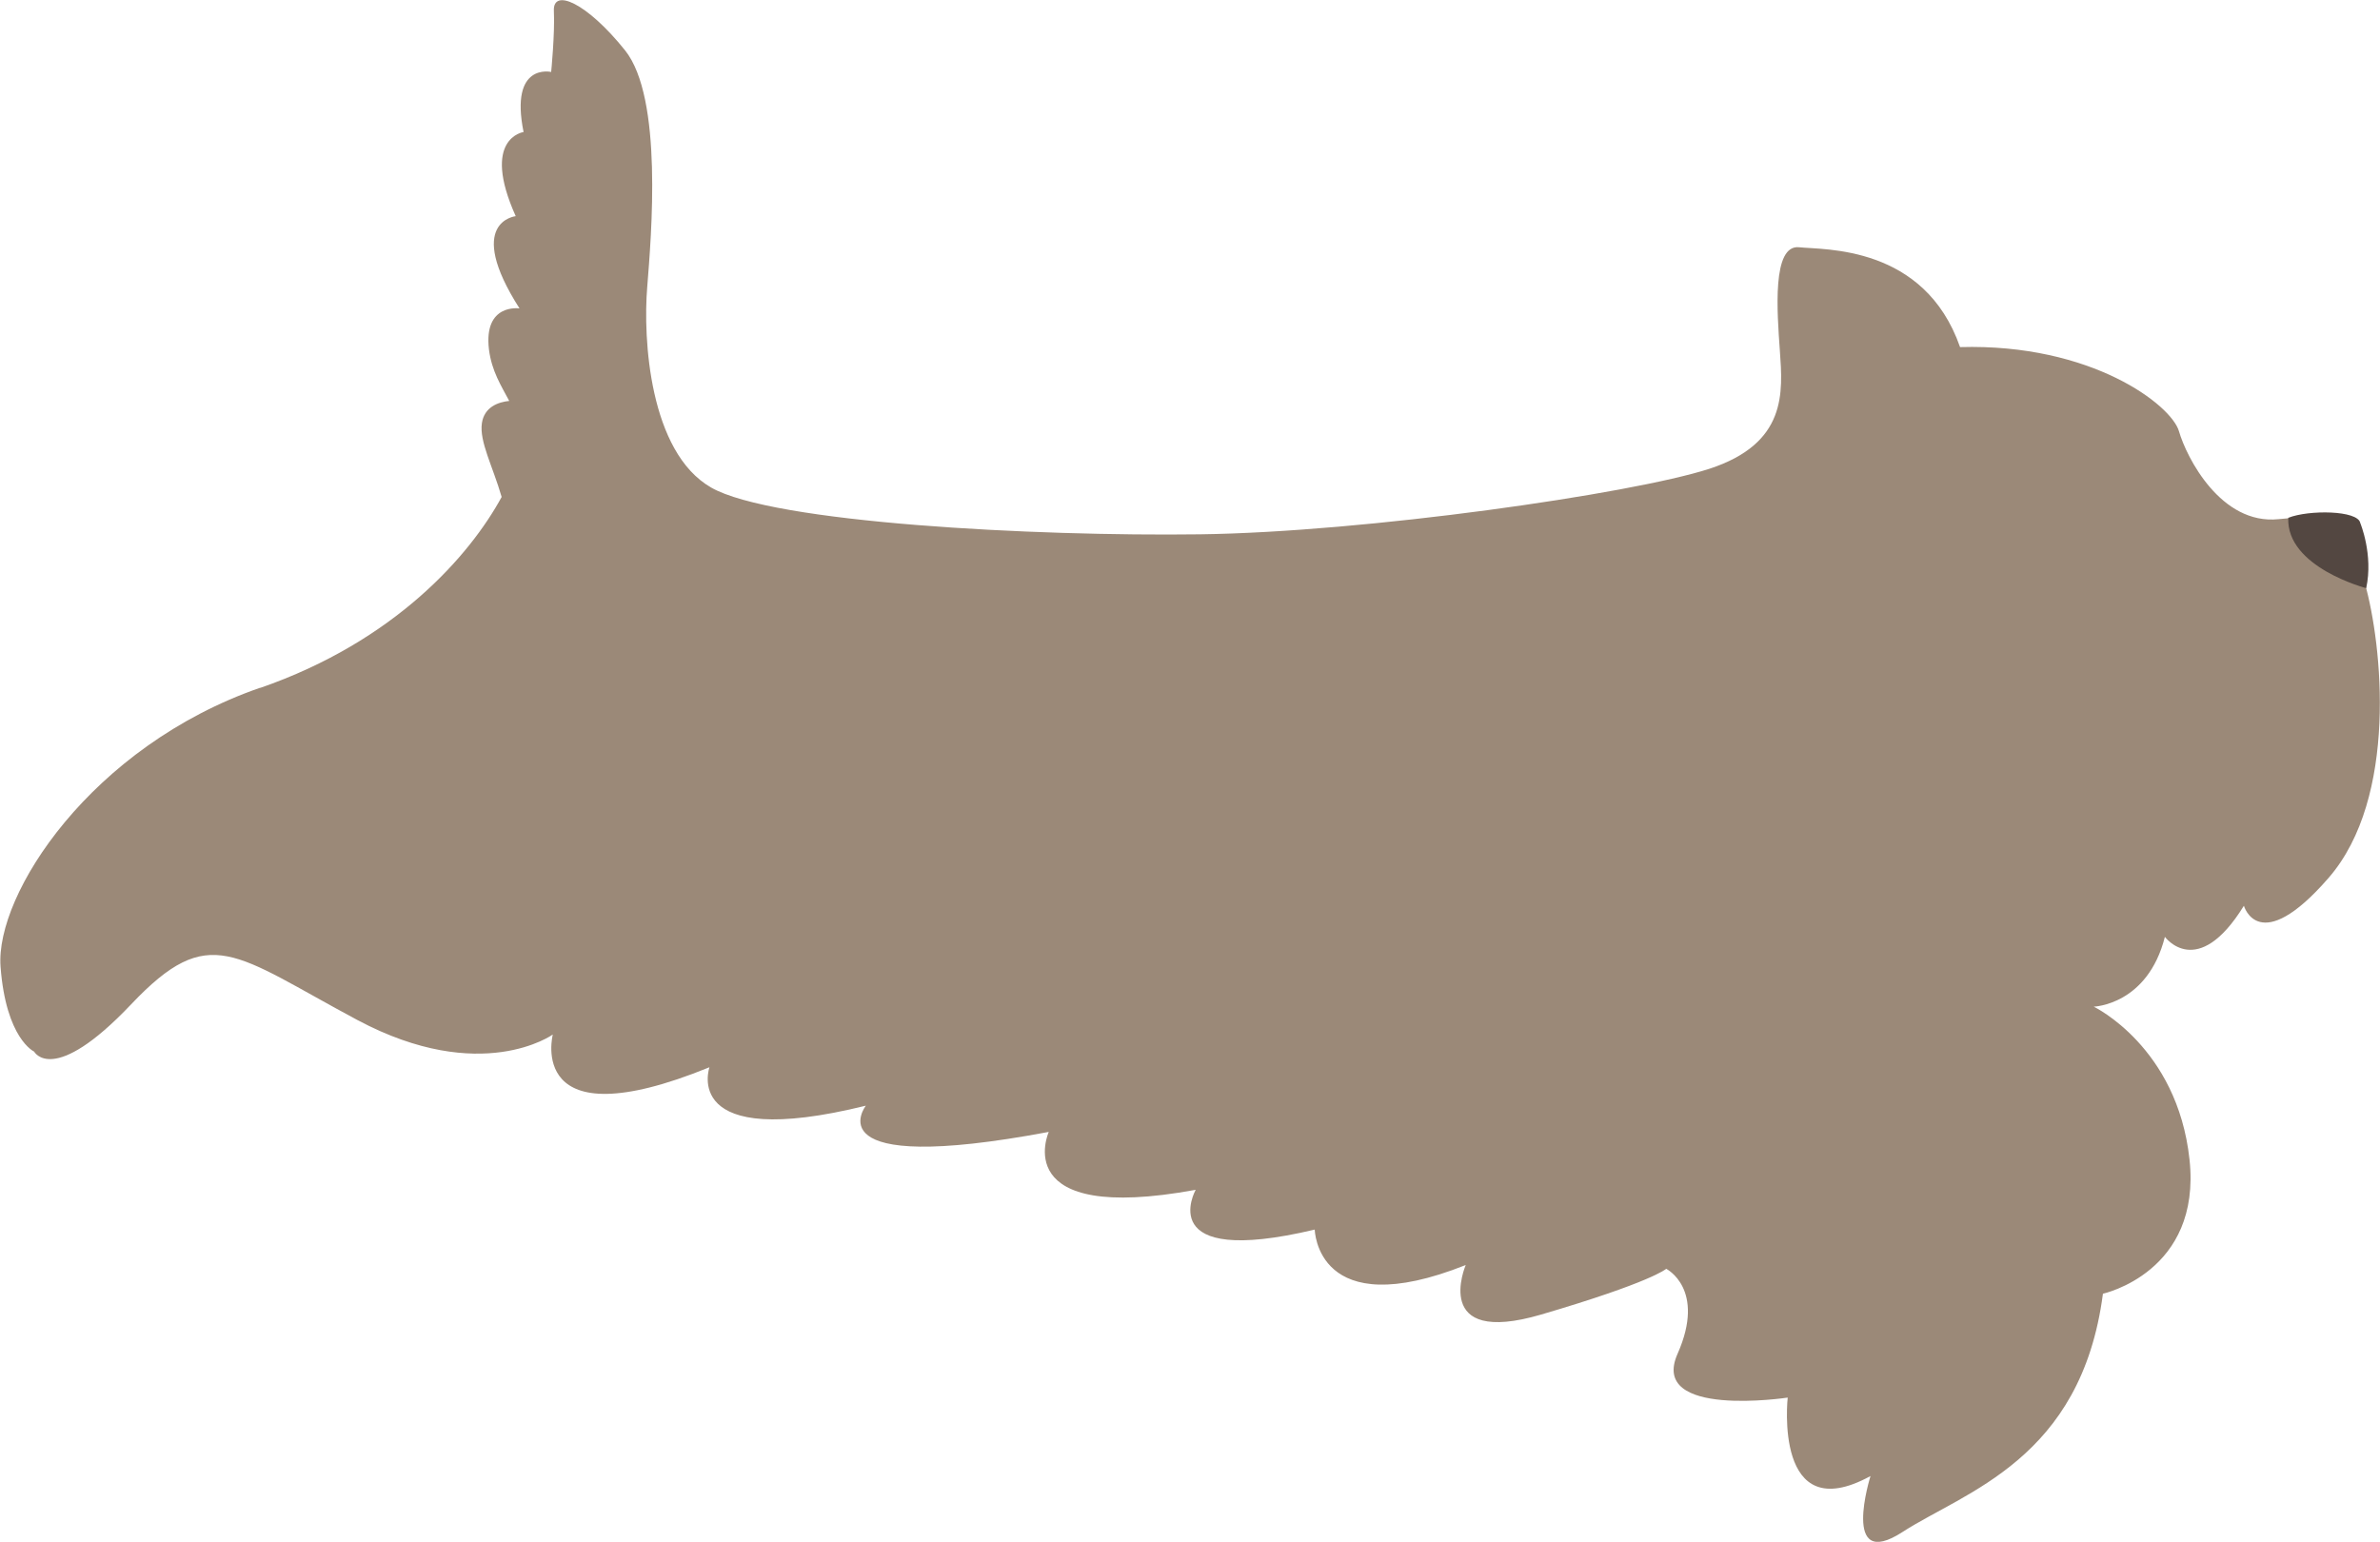 <?xml version="1.0" encoding="UTF-8"?><svg xmlns="http://www.w3.org/2000/svg" viewBox="0 0 87.96 56.99"><g id="a"/><g id="b"><g id="c"><g><path d="M9.61,25.43c5-1.73,7.76-4.91,8.93-7.06-.33-1.14-.83-2.05-.73-2.73,.09-.6,.61-.78,1.01-.82-.29-.55-.65-1.1-.75-1.91-.2-1.71,1.13-1.51,1.13-1.51-2.05-3.21-.14-3.41-.14-3.41-1.3-2.89,.29-3.11,.29-3.11-.52-2.58,1.02-2.22,1.02-2.22,0,0,.14-1.41,.1-2.26s1.22-.3,2.63,1.46c1.41,1.76,.97,6.85,.82,8.75-.16,1.91,.08,6.1,2.36,7.41,2.28,1.31,11.97,1.81,18.07,1.73,6.1-.08,15.94-1.49,18.82-2.42,2.88-.94,2.72-2.82,2.61-4.37-.1-1.41-.3-3.94,.72-3.82,.91,.1,4.62-.09,5.94,3.69,4.86-.14,7.81,2.14,8.09,3.11s1.55,3.47,3.68,3.25c2.14-.22,2.55,.11,3.19,2.37s1.24,7.92-1.34,10.89c-2.58,2.97-3.13,1.03-3.13,1.03-1.72,2.79-2.92,1.15-2.92,1.15-.64,2.52-2.63,2.58-2.63,2.58,0,0,3.09,1.48,3.54,5.65,.45,4.17-3.2,4.96-3.2,4.96-.8,6.13-5.11,7.32-7.41,8.81-2.3,1.49-1.18-2.07-1.18-2.07-3.6,1.97-3.06-2.9-3.06-2.9,0,0-5.14,.78-4.07-1.62,1.06-2.4-.42-3.14-.42-3.14,0,0-.53,.49-4.62,1.69-4.09,1.2-2.79-1.83-2.79-1.83-5.52,2.2-5.58-1.31-5.58-1.31-6.02,1.43-4.4-1.47-4.4-1.47-6.97,1.28-5.43-2.14-5.43-2.14-8.79,1.65-6.76-.97-6.76-.97-6.88,1.7-5.78-1.42-5.78-1.42-6.82,2.78-5.79-1.21-5.79-1.21,0,0-2.64,1.9-7.21-.53-4.57-2.44-5.47-3.65-8.37-.59-2.9,3.06-3.59,1.75-3.59,1.75,0,0-1.04-.47-1.24-3.14-.2-2.67,3.34-8.14,9.6-10.31Z" fill="#9b8978"/><path d="M87.23,19.33s.49,1.17,.22,2.41c0,0-2.96-.77-2.88-2.6,.76-.3,2.57-.28,2.66,.19Z" fill="#534741"/></g></g></g></svg>